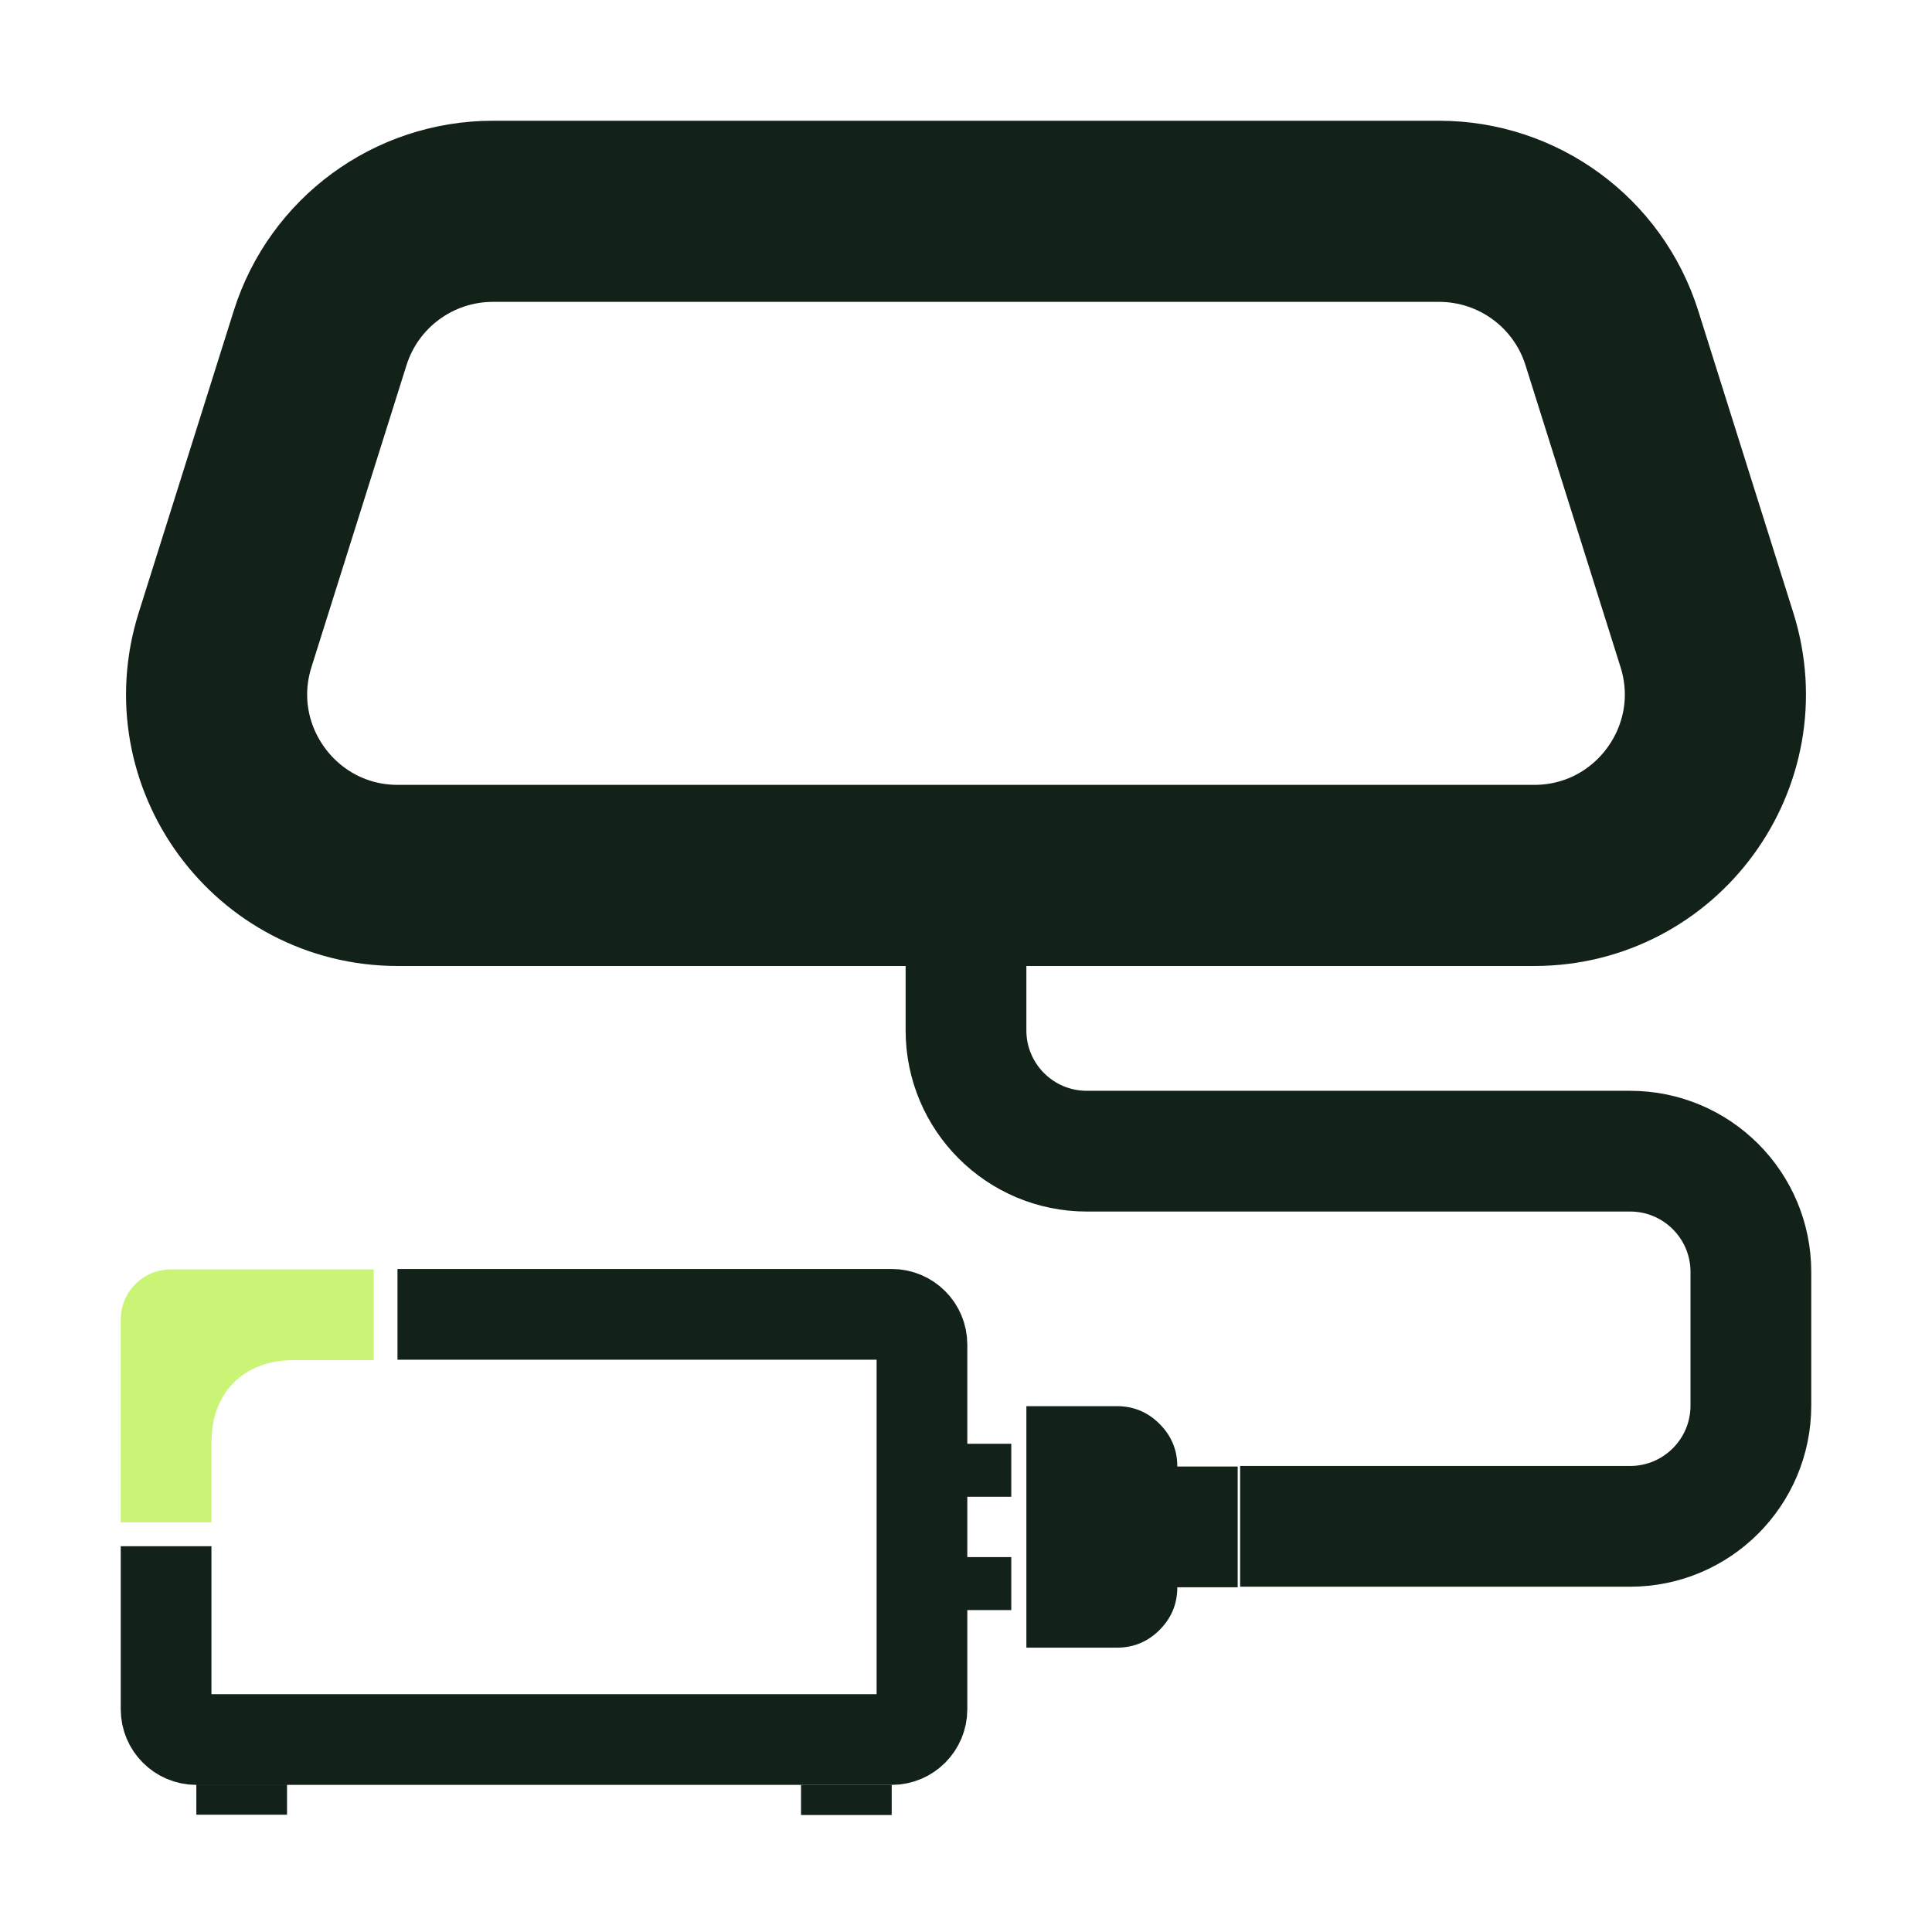 <svg width="64" height="64" viewBox="0 0 64 64" fill="none" xmlns="http://www.w3.org/2000/svg">
<path d="M50.821 29H13.179C9.126 29 6.239 25.064 7.456 21.198L10.604 11.198C11.39 8.7 13.707 7 16.327 7H47.673C50.293 7 52.61 8.7 53.396 11.198L56.544 21.198C57.761 25.064 54.874 29 50.821 29Z" stroke="#132219" stroke-width="6"/>
<path d="M41.081 50.562H54C56.209 50.562 58 48.771 58 46.562V42.134C58 39.925 56.209 38.134 54 38.134H36C33.791 38.134 32 36.343 32 34.134V31.851" stroke="#132219" stroke-width="4"/>
<path d="M37 46.581C37.55 46.581 38.021 46.777 38.412 47.169C38.804 47.56 39 48.031 39 48.581L41 48.581L41 52.581L39 52.581C39 53.131 38.804 53.602 38.412 53.994C38.021 54.386 37.55 54.581 37 54.581L34 54.581L34 46.581L37 46.581Z" fill="#132219"/>
<rect x="30.859" y="47.827" width="2.641" height="1.755" fill="#132219"/>
<rect x="30.859" y="51.581" width="2.641" height="1.755" fill="#132219"/>
<path fill-rule="evenodd" clip-rule="evenodd" d="M4 43.709C4 42.793 4.742 42.051 5.658 42.051L12.38 42.051V45.057L9.715 45.057C8.076 45.057 7.006 46.127 7.006 47.766L7.006 50.431H4L4 43.709Z" fill="#CAF476"/>
<path d="M5.502 51.221L5.502 56.622C5.502 57.175 5.951 57.624 6.504 57.624L29.539 57.624C30.092 57.624 30.541 57.175 30.541 56.622L30.541 44.541C30.541 43.987 30.092 43.539 29.539 43.539L13.167 43.539" stroke="#132219" stroke-width="3.005"/>
<path d="M6.504 59.614H9.508" stroke="#132219" stroke-width="1.002"/>
<path d="M26.535 59.624L29.539 59.624" stroke="#132219" stroke-width="1.002"/>
</svg>
